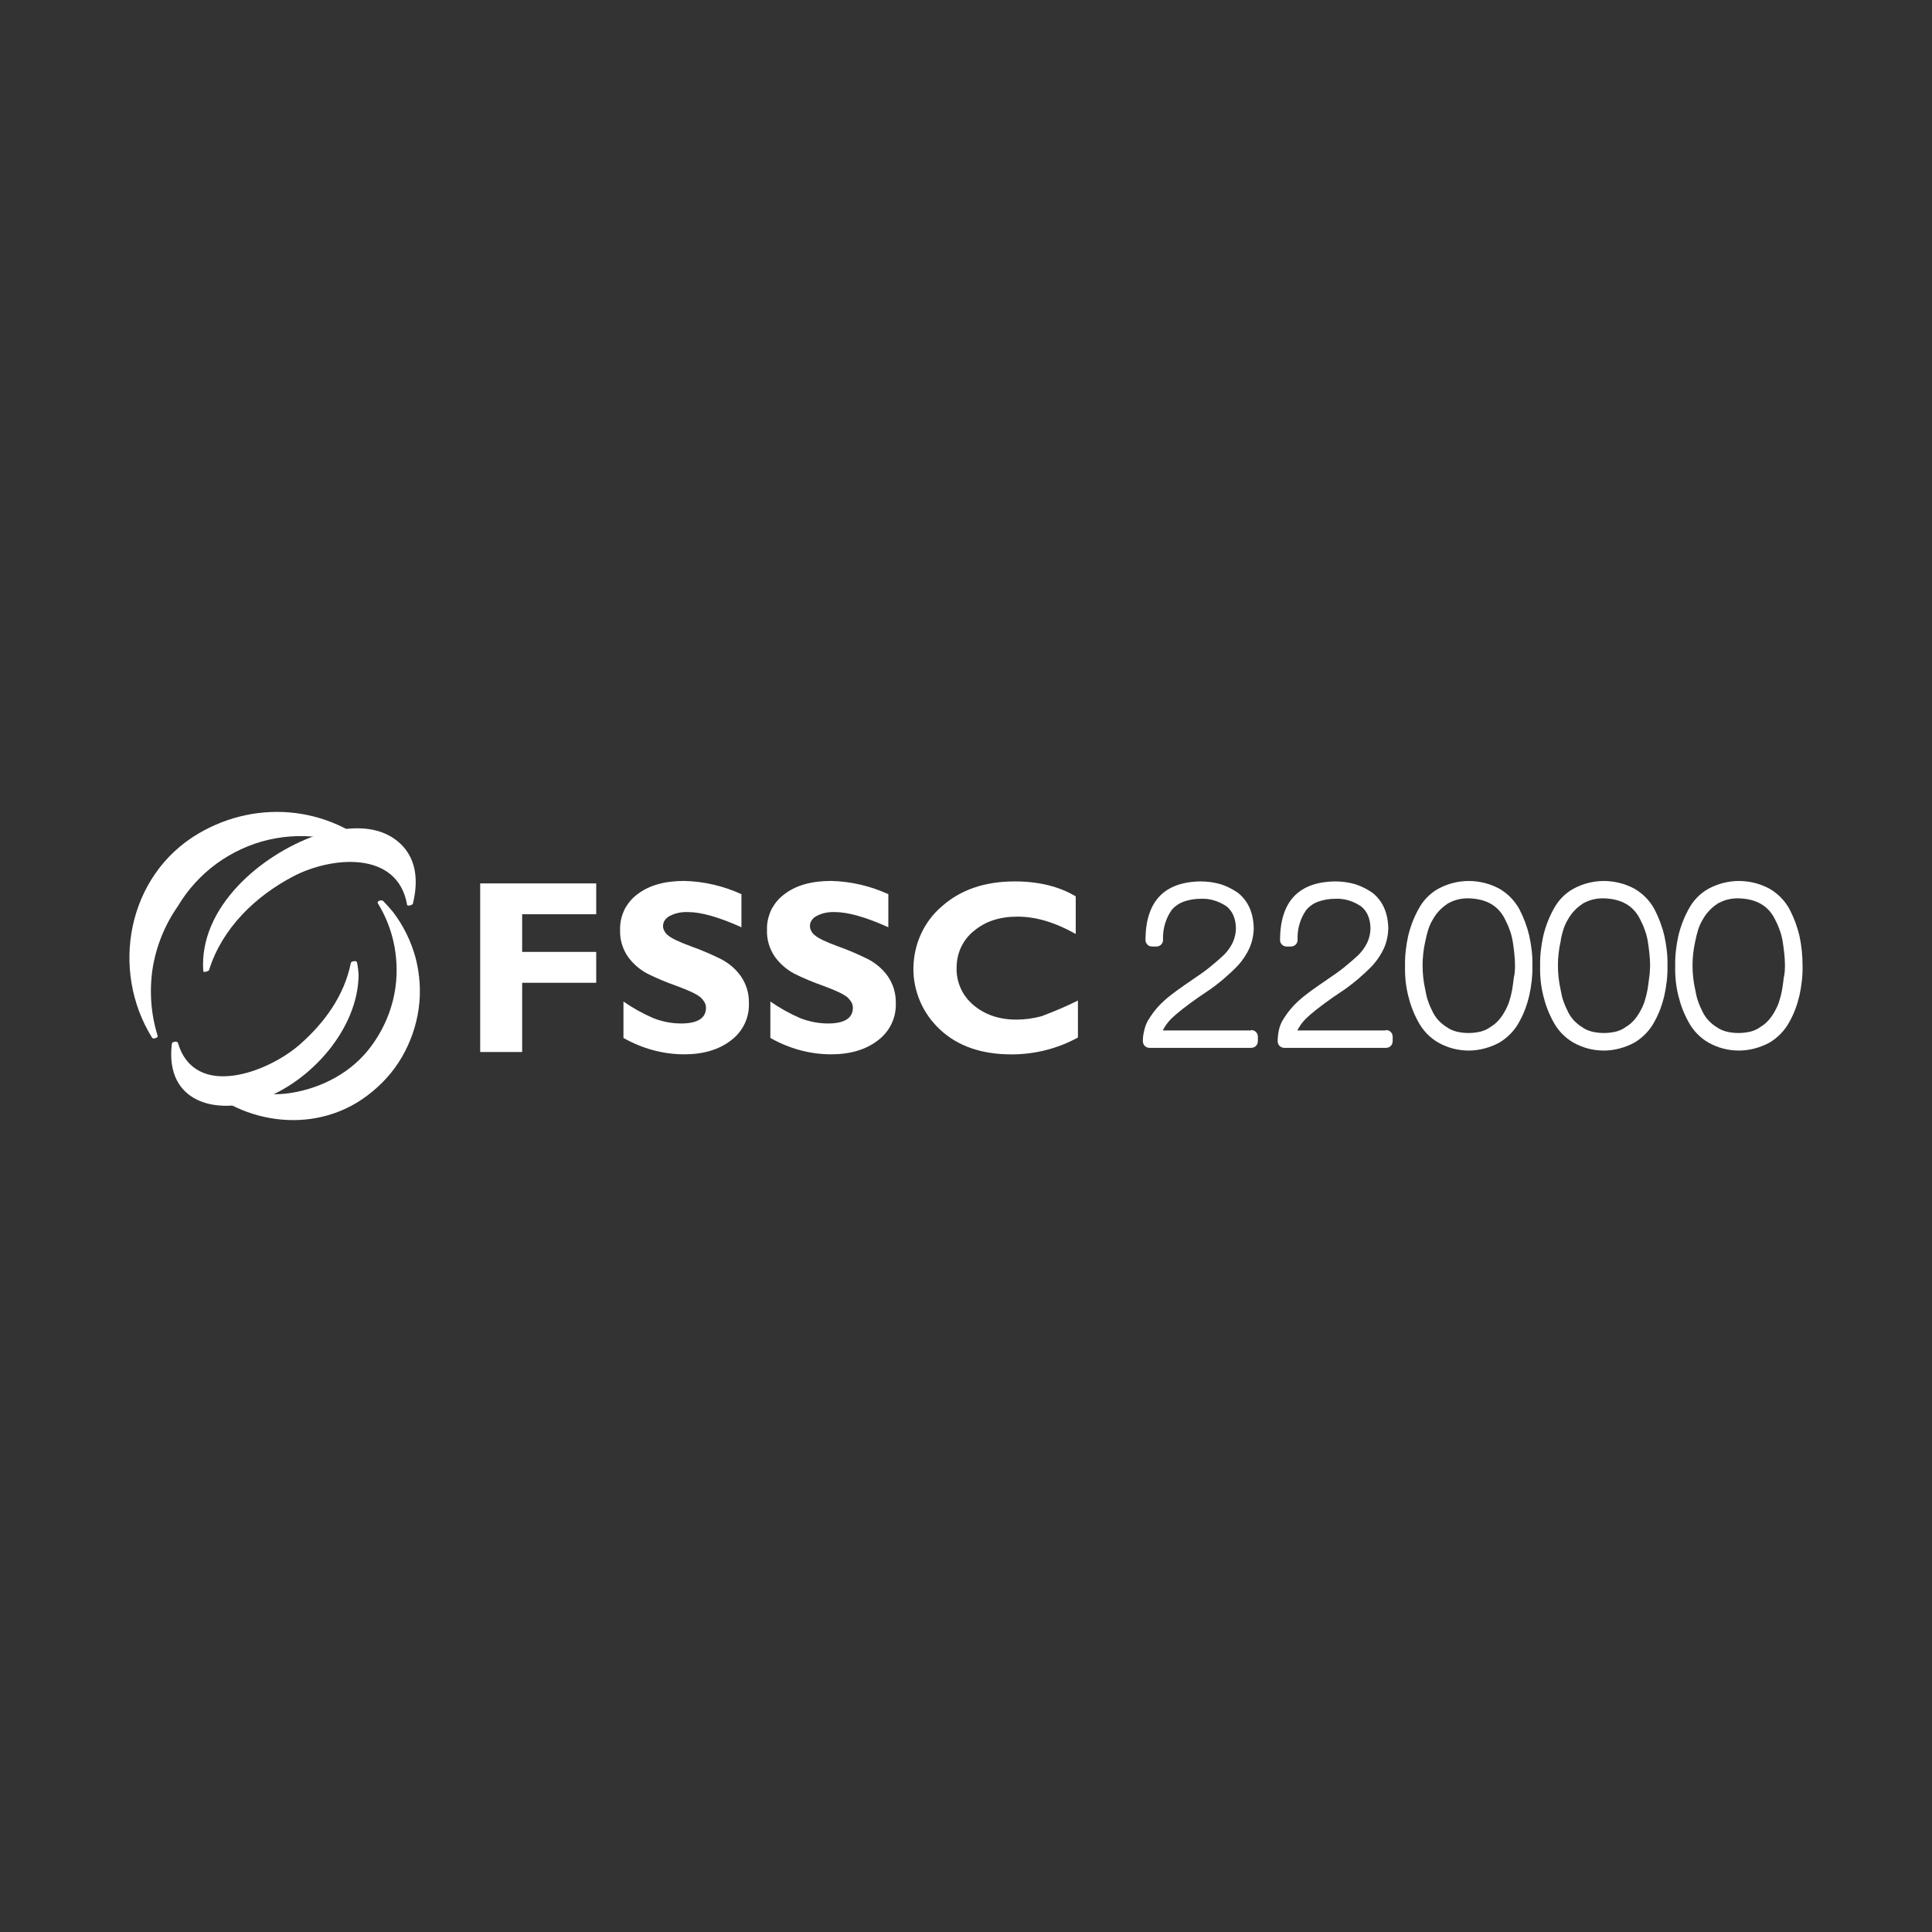 <svg width="600" height="600" viewBox="0 0 600 600" fill="none" xmlns="http://www.w3.org/2000/svg">
<rect x="0" y="0" width="600" height="600" fill="#333333" stroke="none"/>
<path d="M185.159 274.34V283.93H162.159V295.62H185.159V305.21H162.159V326.71H149.129V274.35H185.159V274.34Z" fill="white"/>
<path d="M230.259 277.71V287.97C223.289 284.82 217.749 283.25 213.629 283.25C211.679 283.18 209.729 283.55 208.009 284.45C207.409 284.75 206.889 285.2 206.509 285.72C206.129 286.24 205.909 286.92 205.909 287.59C205.909 288.11 206.059 288.71 206.359 289.16C206.579 289.68 206.959 290.06 207.409 290.43C208.379 291.33 210.859 292.53 214.749 293.95C217.899 295.07 221.039 296.42 224.039 297.92C226.439 299.19 228.459 300.92 230.029 303.09C231.749 305.56 232.649 308.48 232.579 311.56C232.649 313.81 232.209 315.98 231.229 318C230.249 320.02 228.829 321.75 227.029 323.09C223.359 325.94 218.489 327.43 212.499 327.43C205.909 327.43 199.389 325.63 193.619 322.34V311.03C196.539 313.05 199.609 314.78 202.909 316.2C205.609 317.25 208.529 317.85 211.529 317.85C216.619 317.85 219.249 316.2 219.249 312.98C219.249 312.38 219.099 311.78 218.799 311.26C218.499 310.74 218.129 310.29 217.679 309.84C216.629 308.87 214.159 307.67 210.259 306.24C207.109 305.12 203.969 303.84 200.969 302.34C198.649 301.07 196.629 299.34 195.049 297.17C193.329 294.7 192.429 291.7 192.579 288.63C192.509 286.53 193.029 284.43 193.929 282.49C194.899 280.62 196.249 278.97 197.979 277.7C201.579 274.93 206.449 273.58 212.509 273.58C218.649 273.73 224.719 275.15 230.259 277.7" fill="white"/>
<path d="M275.88 277.71V287.97C268.91 284.82 263.37 283.25 259.25 283.25C257.3 283.18 255.35 283.55 253.63 284.45C253.03 284.75 252.51 285.2 252.13 285.72C251.75 286.24 251.53 286.92 251.53 287.59C251.53 288.11 251.68 288.71 251.98 289.16C252.2 289.68 252.58 290.06 253.03 290.43C254 291.33 256.48 292.53 260.37 293.95C263.52 295.07 266.66 296.42 269.66 297.92C272.06 299.19 274.08 300.92 275.65 303.09C277.37 305.56 278.27 308.48 278.2 311.56C278.27 313.81 277.83 315.98 276.85 318C275.87 320.02 274.45 321.75 272.65 323.09C268.98 325.94 264.11 327.43 258.12 327.43C251.53 327.43 245.01 325.63 239.24 322.34V311.03C242.16 313.05 245.23 314.78 248.53 316.2C251.23 317.25 254.15 317.85 257.15 317.85C262.24 317.85 264.87 316.2 264.87 312.98C264.87 312.38 264.72 311.78 264.42 311.26C264.12 310.74 263.75 310.29 263.3 309.84C262.25 308.87 259.78 307.67 255.88 306.24C252.73 305.12 249.59 303.84 246.59 302.34C244.27 301.07 242.25 299.34 240.67 297.17C238.95 294.7 238.05 291.7 238.2 288.63C238.13 286.53 238.65 284.43 239.55 282.49C240.52 280.62 241.87 278.97 243.6 277.7C247.2 274.93 252.07 273.58 258.13 273.58C264.27 273.73 270.34 275.15 275.88 277.7" fill="white"/>
<path d="M334.759 310.75V322.21C328.469 325.66 321.349 327.45 314.159 327.45C304.869 327.45 297.449 324.9 291.909 319.73C289.289 317.26 287.189 314.34 285.769 311.04C284.349 307.74 283.599 304.15 283.669 300.55C283.739 296.95 284.489 293.43 285.989 290.14C287.489 286.85 289.659 283.92 292.359 281.6C298.199 276.36 305.769 273.73 315.129 273.73C322.619 273.73 328.909 275.3 334.079 278.37V290.06C327.709 286.46 321.719 284.67 316.029 284.67C310.339 284.67 305.919 286.17 302.399 289.16C300.679 290.51 299.329 292.31 298.429 294.25C297.529 296.19 297.079 298.37 297.079 300.54C297.009 302.71 297.449 304.88 298.349 306.91C299.249 308.94 300.599 310.66 302.249 312.08C305.769 315.08 310.189 316.65 315.659 316.65C318.279 316.65 320.899 316.28 323.449 315.6C327.419 314.1 331.169 312.53 334.759 310.73" fill="white"/>
<path d="M388.552 319.89C388.852 319.89 389.072 319.96 389.372 320.04C389.592 320.11 389.822 320.26 390.042 320.49C390.262 320.71 390.412 320.94 390.492 321.16C390.572 321.38 390.642 321.68 390.642 321.98V323.33C390.642 323.63 390.572 323.85 390.492 324.15C390.422 324.37 390.272 324.6 390.042 324.82C389.812 325.04 389.592 325.19 389.372 325.27C389.152 325.34 388.852 325.42 388.552 325.42H357.012C356.712 325.42 356.492 325.35 356.192 325.27C355.972 325.2 355.742 324.97 355.522 324.82C355.152 324.45 354.922 323.92 354.922 323.32C354.922 322.2 355.072 321.07 355.372 319.95C355.592 318.9 355.972 317.93 356.492 316.95C357.012 316.13 357.542 315.3 358.142 314.48C358.812 313.58 359.492 312.83 360.242 312.01C361.062 311.19 361.892 310.44 362.712 309.76C363.532 309.09 364.432 308.41 365.332 307.74C366.232 307.14 367.052 306.47 367.952 305.87C368.852 305.27 369.752 304.67 370.572 304.07C372.372 302.87 374.092 301.67 375.662 300.4C377.232 299.13 378.732 297.85 380.152 296.5C381.272 295.38 382.172 294.1 382.852 292.68C383.452 291.33 383.822 289.83 383.822 288.34C383.822 286.99 383.602 285.64 383.072 284.37C382.622 283.25 381.872 282.27 380.972 281.52C378.572 279.87 375.732 278.97 372.882 279.12C371.082 279.12 369.282 279.42 367.562 280.02C366.142 280.54 364.942 281.37 363.962 282.49C362.012 285.19 361.042 288.56 361.192 291.93C361.192 292.23 361.122 292.45 361.042 292.68C360.962 292.91 360.822 293.13 360.592 293.35C360.372 293.57 360.142 293.72 359.922 293.8C359.702 293.88 359.402 293.95 359.172 293.95H357.752C357.452 293.95 357.232 293.88 357.002 293.8C356.772 293.72 356.552 293.58 356.332 293.35C356.112 293.13 355.962 292.9 355.882 292.68C355.802 292.46 355.732 292.16 355.732 291.93C355.802 279.94 361.502 273.88 372.892 273.73C374.992 273.73 377.162 274.03 379.182 274.63C381.052 275.23 382.782 276.13 384.422 277.25C387.642 279.8 389.292 283.54 389.362 288.41C389.292 290.51 388.842 292.61 388.012 294.48C387.112 296.43 385.912 298.23 384.492 299.8C382.992 301.37 381.422 302.8 379.772 304.22C378.052 305.64 376.322 306.99 374.452 308.19C371.082 310.44 367.862 312.76 364.792 315.38H364.862C363.292 316.65 362.012 318.23 361.112 320.02H388.532V319.87L388.552 319.89Z" fill="white"/>
<path d="M430.419 319.89C430.719 319.89 430.939 319.96 431.239 320.04C431.459 320.11 431.689 320.26 431.909 320.49C432.129 320.71 432.279 320.94 432.359 321.16C432.439 321.38 432.509 321.68 432.509 321.98V323.33C432.509 323.63 432.439 323.85 432.359 324.15C432.289 324.37 432.139 324.6 431.909 324.82C431.679 325.04 431.459 325.19 431.239 325.27C431.019 325.34 430.719 325.42 430.419 325.42H398.879C398.579 325.42 398.359 325.35 398.059 325.27C397.839 325.2 397.609 324.97 397.389 324.82C397.019 324.45 396.789 323.92 396.789 323.32C396.789 322.2 396.939 321.07 397.159 319.95C397.379 318.9 397.759 317.93 398.279 316.95C398.799 316.13 399.329 315.3 399.929 314.48C400.599 313.58 401.279 312.83 402.029 312.01C402.849 311.19 403.679 310.44 404.499 309.76C405.319 309.08 406.219 308.41 407.119 307.74C408.019 307.14 408.839 306.47 409.739 305.87C410.639 305.27 411.539 304.67 412.359 304.07C414.159 302.87 415.879 301.67 417.449 300.4C419.019 299.13 420.519 297.85 421.939 296.5C423.059 295.38 423.959 294.1 424.639 292.68C425.239 291.33 425.609 289.83 425.609 288.34C425.609 286.99 425.389 285.64 424.859 284.37C424.409 283.25 423.659 282.27 422.759 281.52C420.359 279.87 417.519 278.97 414.669 279.12C412.869 279.12 411.069 279.42 409.349 280.02C407.929 280.54 406.729 281.37 405.749 282.49C403.799 285.19 402.829 288.56 402.979 291.93C402.979 292.23 402.909 292.45 402.829 292.68C402.759 292.9 402.609 293.13 402.379 293.35C402.149 293.57 401.929 293.72 401.709 293.8C401.489 293.87 401.189 293.95 400.959 293.95H399.539C399.239 293.95 399.019 293.88 398.789 293.8C398.559 293.72 398.339 293.58 398.119 293.35C397.899 293.13 397.749 292.9 397.669 292.68C397.589 292.46 397.519 292.16 397.519 291.93C397.589 279.94 403.289 273.88 414.679 273.73C416.779 273.73 418.949 274.03 420.969 274.63C422.839 275.23 424.569 276.13 426.209 277.25C429.429 279.8 431.079 283.54 431.149 288.41C431.079 290.51 430.629 292.61 429.799 294.48C428.899 296.43 427.699 298.23 426.279 299.8C424.779 301.37 423.209 302.8 421.559 304.22C419.839 305.64 418.109 306.99 416.239 308.19C412.869 310.44 409.649 312.76 406.579 315.38H406.649C405.079 316.65 403.799 318.23 402.899 320.02H430.389V319.87L430.419 319.89Z" fill="white"/>
<path d="M475.898 299.89C475.968 303.04 475.598 306.11 474.928 309.18C474.258 312.03 473.278 314.72 471.858 317.27C470.438 319.97 468.258 322.21 465.638 323.79C462.718 325.36 459.418 326.26 456.128 326.26C452.838 326.26 449.608 325.44 446.688 323.79C444.068 322.29 441.898 320.04 440.468 317.35C439.048 314.8 437.998 312.03 437.318 309.18C436.568 306.18 436.268 303.04 436.348 299.97C436.278 296.82 436.648 293.75 437.318 290.68C437.988 287.83 439.038 285.06 440.468 282.44C441.888 279.74 443.988 277.5 446.688 276C449.608 274.43 452.828 273.6 456.128 273.6C459.428 273.6 462.718 274.42 465.638 276C468.258 277.5 470.428 279.75 471.858 282.37C473.208 284.99 474.258 287.76 474.928 290.61C475.598 293.68 475.978 296.83 475.898 299.9M470.498 299.89C470.498 298.62 470.428 297.34 470.278 296.07C470.128 294.72 469.978 293.45 469.758 292.17C469.538 290.97 469.238 289.77 468.788 288.65C468.418 287.53 467.888 286.48 467.368 285.43C465.268 281.23 461.528 279.14 456.128 278.99C453.728 278.92 451.408 279.51 449.308 280.79H449.378C448.478 281.39 447.658 282.06 446.908 282.89C446.158 283.71 445.488 284.61 444.958 285.59C444.358 286.56 443.908 287.61 443.538 288.74C443.168 289.94 442.868 291.14 442.638 292.34C441.518 297.28 441.518 302.45 442.638 307.4C442.858 308.6 443.088 309.8 443.538 311C443.908 312.12 444.438 313.25 444.958 314.3C445.928 316.25 447.428 317.82 449.228 318.94C450.128 319.61 451.178 320.06 452.298 320.36C453.498 320.66 454.768 320.81 456.048 320.81C457.328 320.81 458.598 320.66 459.868 320.36C460.988 320.06 461.968 319.61 462.868 318.94C463.768 318.42 464.588 317.74 465.338 316.92C466.088 316.1 466.688 315.2 467.208 314.3C467.808 313.25 468.328 312.2 468.708 311C469.088 309.8 469.378 308.68 469.608 307.4C469.828 306.13 469.978 304.93 470.128 303.65C470.428 302.38 470.498 301.18 470.498 299.9" fill="white"/>
<path d="M517.852 299.89C517.922 303.04 517.552 306.11 516.882 309.18C516.212 312.03 515.232 314.72 513.812 317.27C512.392 319.97 510.212 322.21 507.592 323.79C504.672 325.36 501.372 326.26 498.082 326.26C494.792 326.26 491.562 325.44 488.642 323.79C486.022 322.29 483.852 320.04 482.422 317.35C481.002 314.8 479.952 312.03 479.272 309.18C478.522 306.18 478.222 303.04 478.302 299.97C478.232 296.82 478.602 293.75 479.272 290.68C479.942 287.83 480.992 285.06 482.422 282.44C483.842 279.74 485.942 277.5 488.642 276C491.562 274.43 494.782 273.6 498.082 273.6C501.382 273.6 504.672 274.42 507.592 276C510.212 277.5 512.382 279.75 513.812 282.37C515.162 284.99 516.212 287.76 516.882 290.61C517.552 293.68 517.932 296.83 517.852 299.9M512.452 299.89C512.452 298.62 512.382 297.34 512.232 296.07C512.082 294.72 511.932 293.45 511.712 292.17C511.492 290.97 511.192 289.77 510.742 288.65C510.372 287.53 509.842 286.48 509.322 285.43C507.222 281.23 503.482 279.14 498.082 278.99C495.682 278.92 493.362 279.51 491.262 280.79H491.332C490.432 281.39 489.612 282.06 488.862 282.89C488.112 283.71 487.442 284.61 486.912 285.59C486.312 286.56 485.862 287.61 485.492 288.74C485.122 289.94 484.822 291.14 484.672 292.34C483.552 297.28 483.552 302.45 484.672 307.4C484.892 308.6 485.122 309.8 485.572 311C485.942 312.12 486.472 313.25 486.992 314.3C487.962 316.25 489.462 317.82 491.262 318.94C492.162 319.61 493.212 320.06 494.332 320.36C495.532 320.66 496.802 320.81 498.082 320.81C499.362 320.81 500.632 320.66 501.902 320.36C503.022 320.06 504.002 319.61 504.902 318.94C505.802 318.42 506.622 317.74 507.372 316.92C508.122 316.1 508.722 315.2 509.242 314.3C509.842 313.25 510.362 312.2 510.742 311C511.122 309.8 511.412 308.68 511.642 307.4C511.862 306.13 512.012 304.93 512.162 303.65C512.382 302.38 512.382 301.18 512.462 299.9" fill="white"/>
<path d="M559.801 299.89C559.871 303.04 559.501 306.11 558.831 309.18C558.161 312.03 557.181 314.72 555.761 317.27C554.341 319.97 552.161 322.21 549.541 323.79C546.621 325.36 543.321 326.26 540.031 326.26C536.741 326.26 533.511 325.44 530.591 323.79C527.971 322.29 525.801 320.04 524.371 317.35C522.951 314.8 521.901 312.03 521.221 309.18C520.471 306.18 520.171 303.04 520.251 299.97C520.181 296.82 520.551 293.75 521.221 290.68C521.891 287.83 522.941 285.06 524.371 282.44C525.791 279.74 527.891 277.5 530.591 276C533.511 274.43 536.731 273.6 540.031 273.6C543.331 273.6 546.621 274.42 549.541 276C552.161 277.5 554.331 279.75 555.761 282.37C557.111 284.99 558.161 287.76 558.831 290.61C559.501 293.68 559.801 296.83 559.801 299.9M554.331 299.89C554.331 298.62 554.261 297.34 554.111 296.07C553.961 294.72 553.811 293.45 553.591 292.17C553.371 290.97 553.071 289.77 552.621 288.65C552.251 287.53 551.721 286.48 551.201 285.43C549.101 281.23 545.361 279.14 539.961 278.99C537.561 278.92 535.241 279.51 533.141 280.79H533.211C532.311 281.39 531.491 282.06 530.741 282.89C529.991 283.71 529.321 284.61 528.791 285.59C528.191 286.56 527.741 287.61 527.371 288.74C527.001 289.94 526.701 291.14 526.471 292.34C525.351 297.28 525.351 302.45 526.471 307.4C526.691 308.6 526.921 309.8 527.371 311C527.741 312.12 528.271 313.25 528.791 314.3C529.761 316.25 531.261 317.82 533.061 318.94C533.961 319.61 535.011 320.06 536.131 320.36C537.331 320.66 538.601 320.81 539.881 320.81C541.161 320.81 542.431 320.66 543.701 320.36C544.821 320.06 545.801 319.61 546.701 318.94C547.601 318.42 548.421 317.74 549.171 316.92C549.921 316.1 550.521 315.2 551.041 314.3C551.641 313.25 552.161 312.2 552.541 311C552.921 309.8 553.211 308.68 553.441 307.4C553.661 306.13 553.811 304.93 553.961 303.65C554.261 302.38 554.331 301.18 554.331 299.9" fill="white"/>
<path d="M119.312 266.25C103.952 250.52 80.432 247.75 61.552 258.91C39.532 271.94 34.132 301.24 47.242 322.29C47.542 322.81 49.192 322.29 48.962 321.69C46.862 314.95 46.342 307.83 47.392 300.79C48.512 293.82 51.212 287.16 55.262 281.39C58.332 276.22 62.382 271.8 67.252 268.21C72.122 264.69 77.592 262.14 83.432 260.79C89.272 259.44 95.342 259.29 101.182 260.34C107.022 261.39 112.722 263.64 117.662 266.93C118.182 267.3 119.912 266.78 119.312 266.26" fill="white"/>
<path d="M121.408 259.81C114.588 255.76 105.528 257.19 98.408 259.36C98.362 259.36 98.312 259.383 98.258 259.43H98.188C81.108 265.42 61.708 281.75 63.128 301.61C63.198 302.13 64.848 301.61 64.928 301.24C68.978 288.28 79.308 278.32 91.068 272.17C102.908 265.95 123.508 264 126.428 281.01C126.498 281.53 128.148 281.08 128.228 280.64C130.248 272.47 129.128 264.46 121.408 259.81Z" fill="white"/>
<path d="M122.01 283.18C120.74 281.68 120.36 281.23 119.01 279.81C118.56 279.36 116.91 279.74 117.36 280.56C121.56 287.38 123.5 295.24 123.13 303.18C122.76 311.12 119.91 318.76 115.11 325.13C109.19 333.07 99.9 337.94 90.24 339.44C80.05 341.09 70.09 337.19 61.1 332.92C60.5 332.62 59.08 333.07 59.75 333.89C73.38 349.1 97.43 352.92 114.14 340.18C118.41 336.96 122.08 332.99 124.78 328.34C127.48 323.7 129.27 318.6 130.02 313.28C130.77 307.96 130.39 302.57 129.05 297.4C127.63 292.23 125.23 287.36 122.01 283.17" fill="white"/>
<path d="M110.84 298.84C110.77 298.24 109.12 298.47 108.97 298.99C106.95 309.18 100.73 317.72 93.01 324.46C83.05 333.15 60.5 341.54 55.25 323.86C55.1 323.26 53.45 323.49 53.38 324.08C51.13 342.21 66.86 346.55 81.25 341.38C96.53 335.91 111.14 319.58 111.37 302.87C111.3 301.52 111.15 300.17 110.85 298.82" fill="white"/>
</svg>

